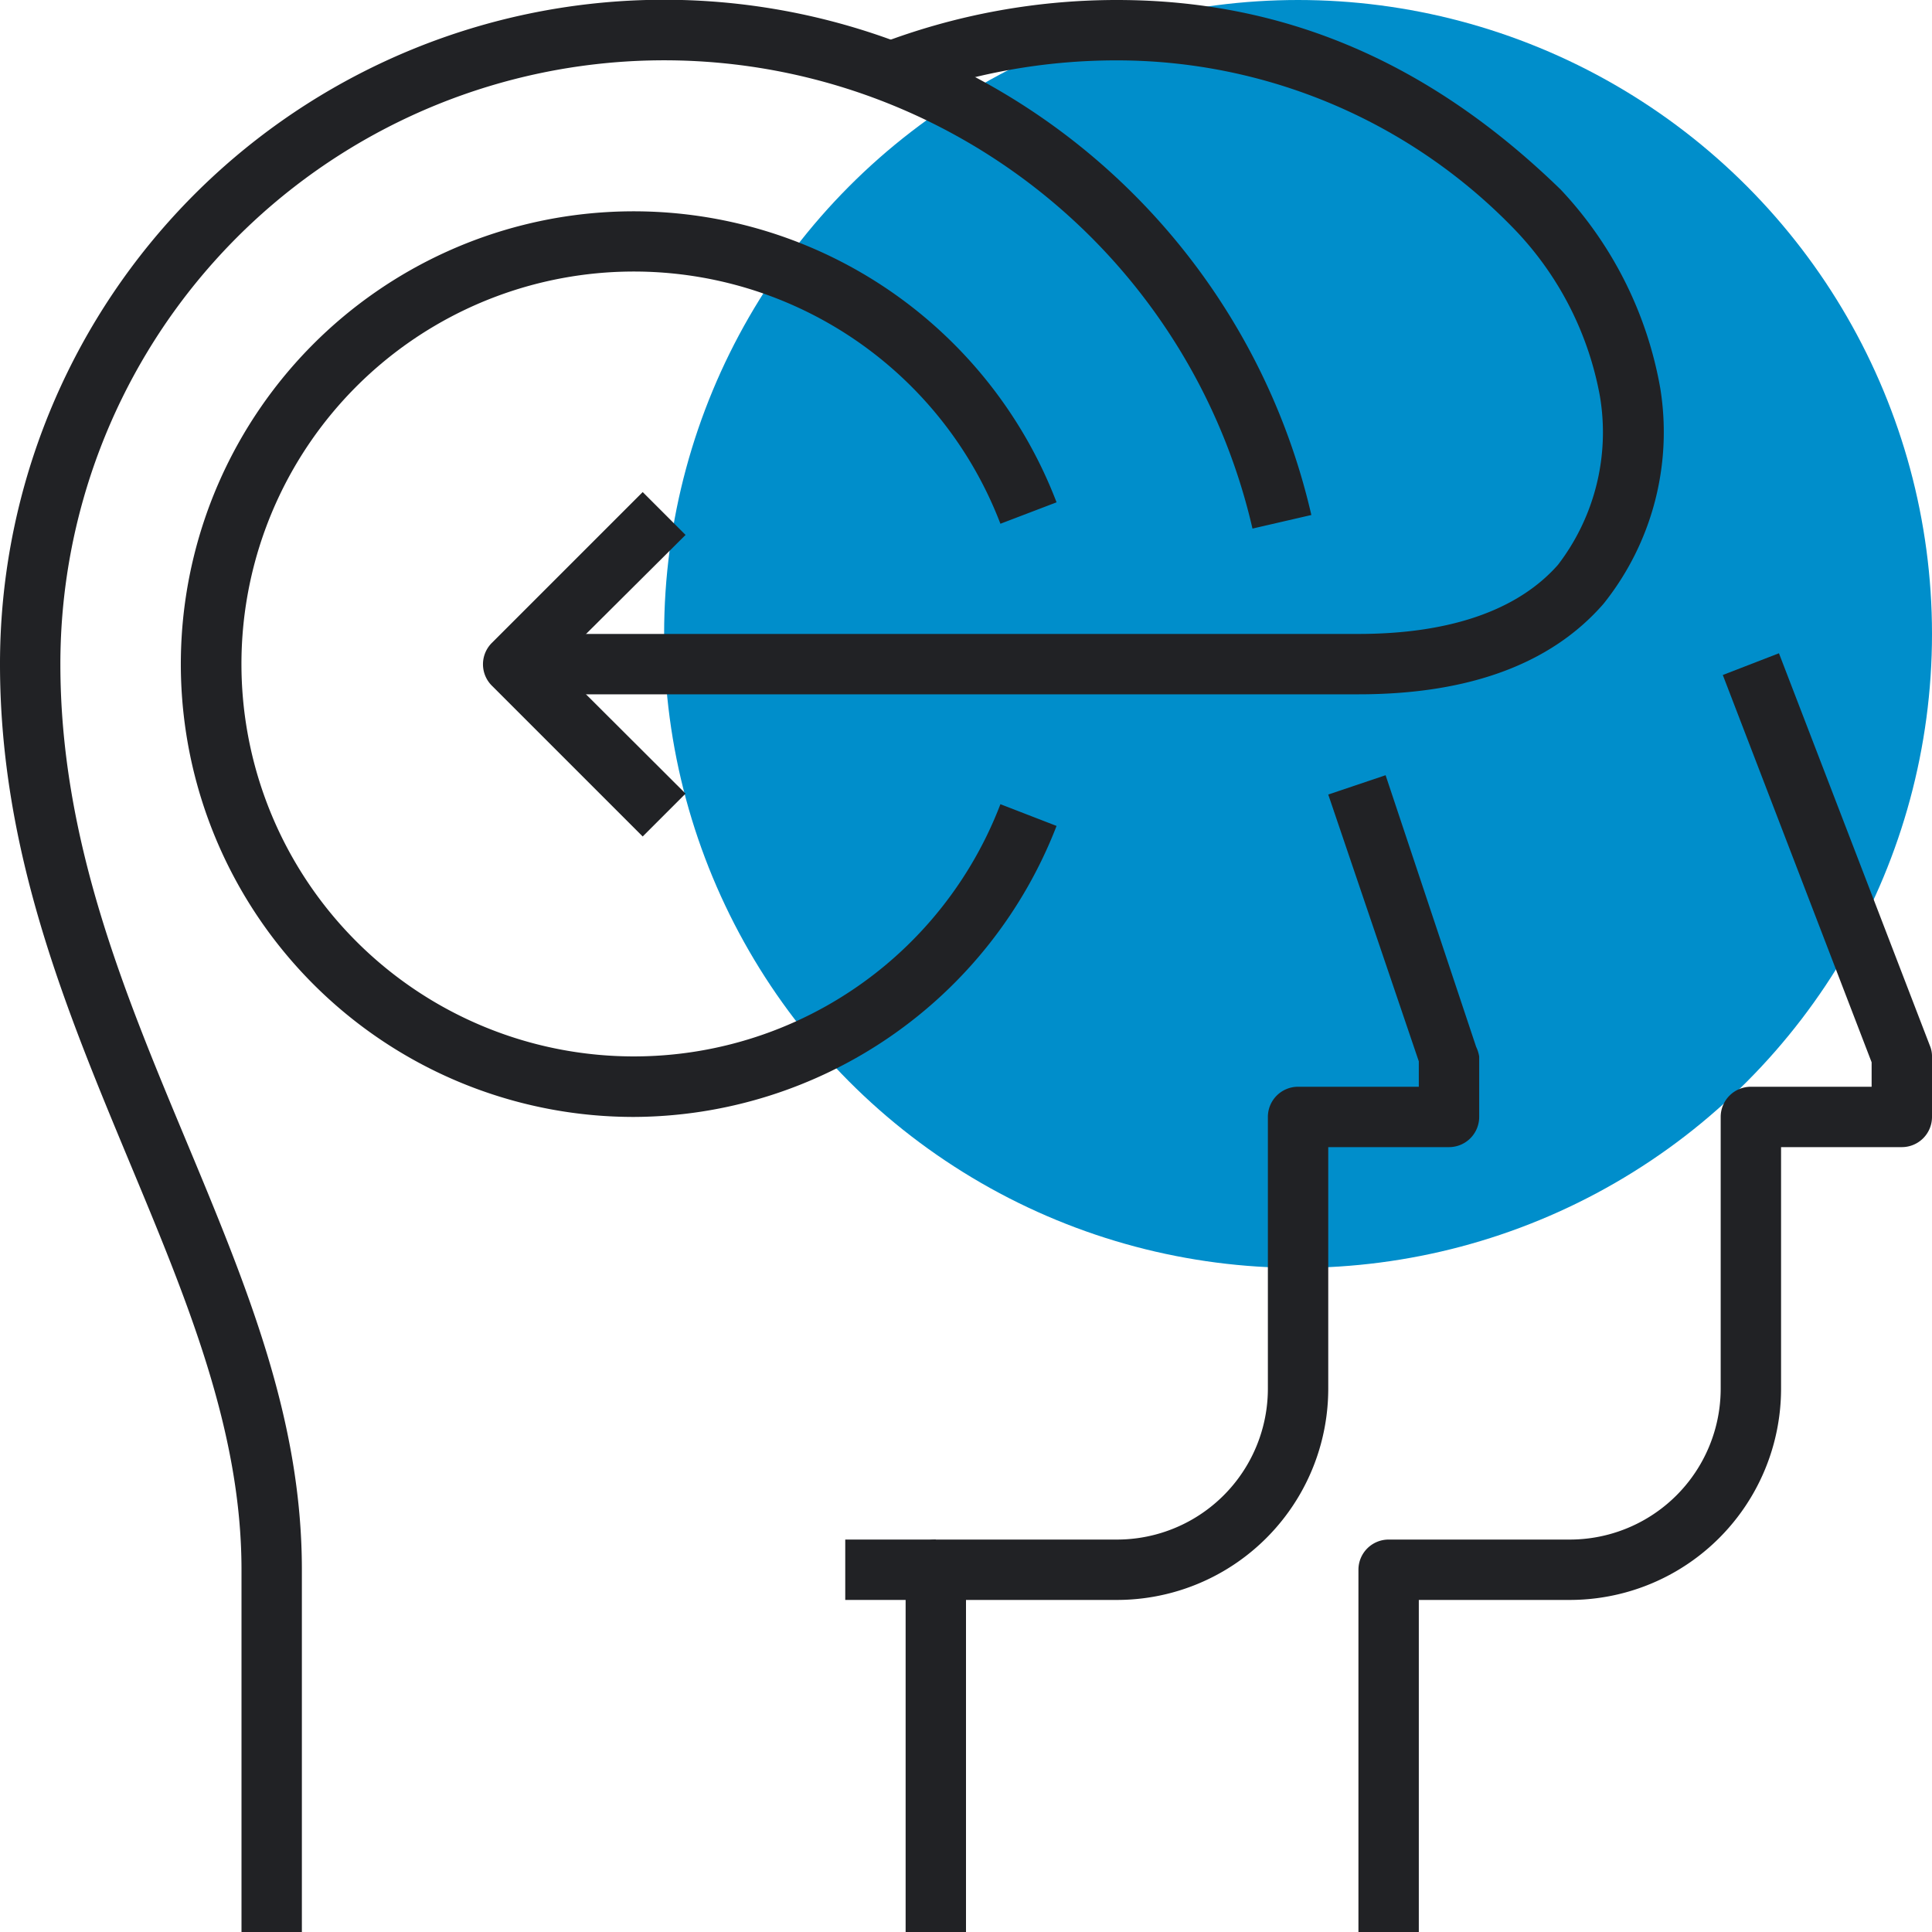 <svg id="Layer_1" data-name="Layer 1" xmlns="http://www.w3.org/2000/svg" viewBox="0 0 64 64"><defs><style>.cls-1{fill:#008ecb;}.cls-2{fill:#212225;}</style></defs><title>klantgericht</title><circle class="cls-1" cx="43" cy="21" r="21"/><rect class="cls-2" x="28" y="51" width="3" height="2"/><path class="cls-2" d="M32,64H30V52a1,1,0,0,1,1-1h6a5,5,0,0,0,5-5V37a1,1,0,0,1,1-1h4v-.84l-3-8.84,1.9-.64,3,9A1.13,1.13,0,0,1,49,35v2a1,1,0,0,1-1,1H44v8a7,7,0,0,1-7,7H32Z" transform="translate(0 0)"/><path class="cls-2" d="M10,64H8V52c0-4.61-1.8-8.92-3.7-13.48C2.19,33.45,0,28.21,0,22a22,22,0,0,1,43.44-4.94l-1.95.45A20,20,0,0,0,2,22c0,5.81,2.11,10.86,4.15,15.75S10,47,10,52Z" transform="translate(0 0)"/><path class="cls-2" d="M45,23H18V21H45c3,0,5.27-.77,6.61-2.29A7.21,7.21,0,0,0,53,13.13a10.75,10.75,0,0,0-2.76-5.46A18.3,18.3,0,0,0,37,2a20,20,0,0,0-7.14,1.31l-.72-1.86A22,22,0,0,1,37,0c5.55,0,10.36,2.06,14.7,6.28A12.84,12.84,0,0,1,55,12.87,9.1,9.1,0,0,1,53.12,20C51.38,22,48.65,23,45,23Z" transform="translate(0 0)"/><path class="cls-2" d="M21.29,27.71l-5-5a1,1,0,0,1,0-1.41h0l5-5,1.42,1.42L18.41,22l4.3,4.29Z" transform="translate(0 0)"/><path class="cls-2" d="M47,64H45V52a1,1,0,0,1,1-1h6a5,5,0,0,0,5-5V37a1,1,0,0,1,1-1h4v-.81L57.07,22.36l1.86-.72,5,13A.89.89,0,0,1,64,35v2a1,1,0,0,1-1,1H59v8a7,7,0,0,1-7,7H47Z" transform="translate(0 0)"/><path class="cls-2" d="M21,37A15,15,0,1,1,35,16.64l-1.86.71a13,13,0,1,0,0,9.29l1.86.72A15.08,15.08,0,0,1,21,37Z" transform="translate(0 0)"/></svg>